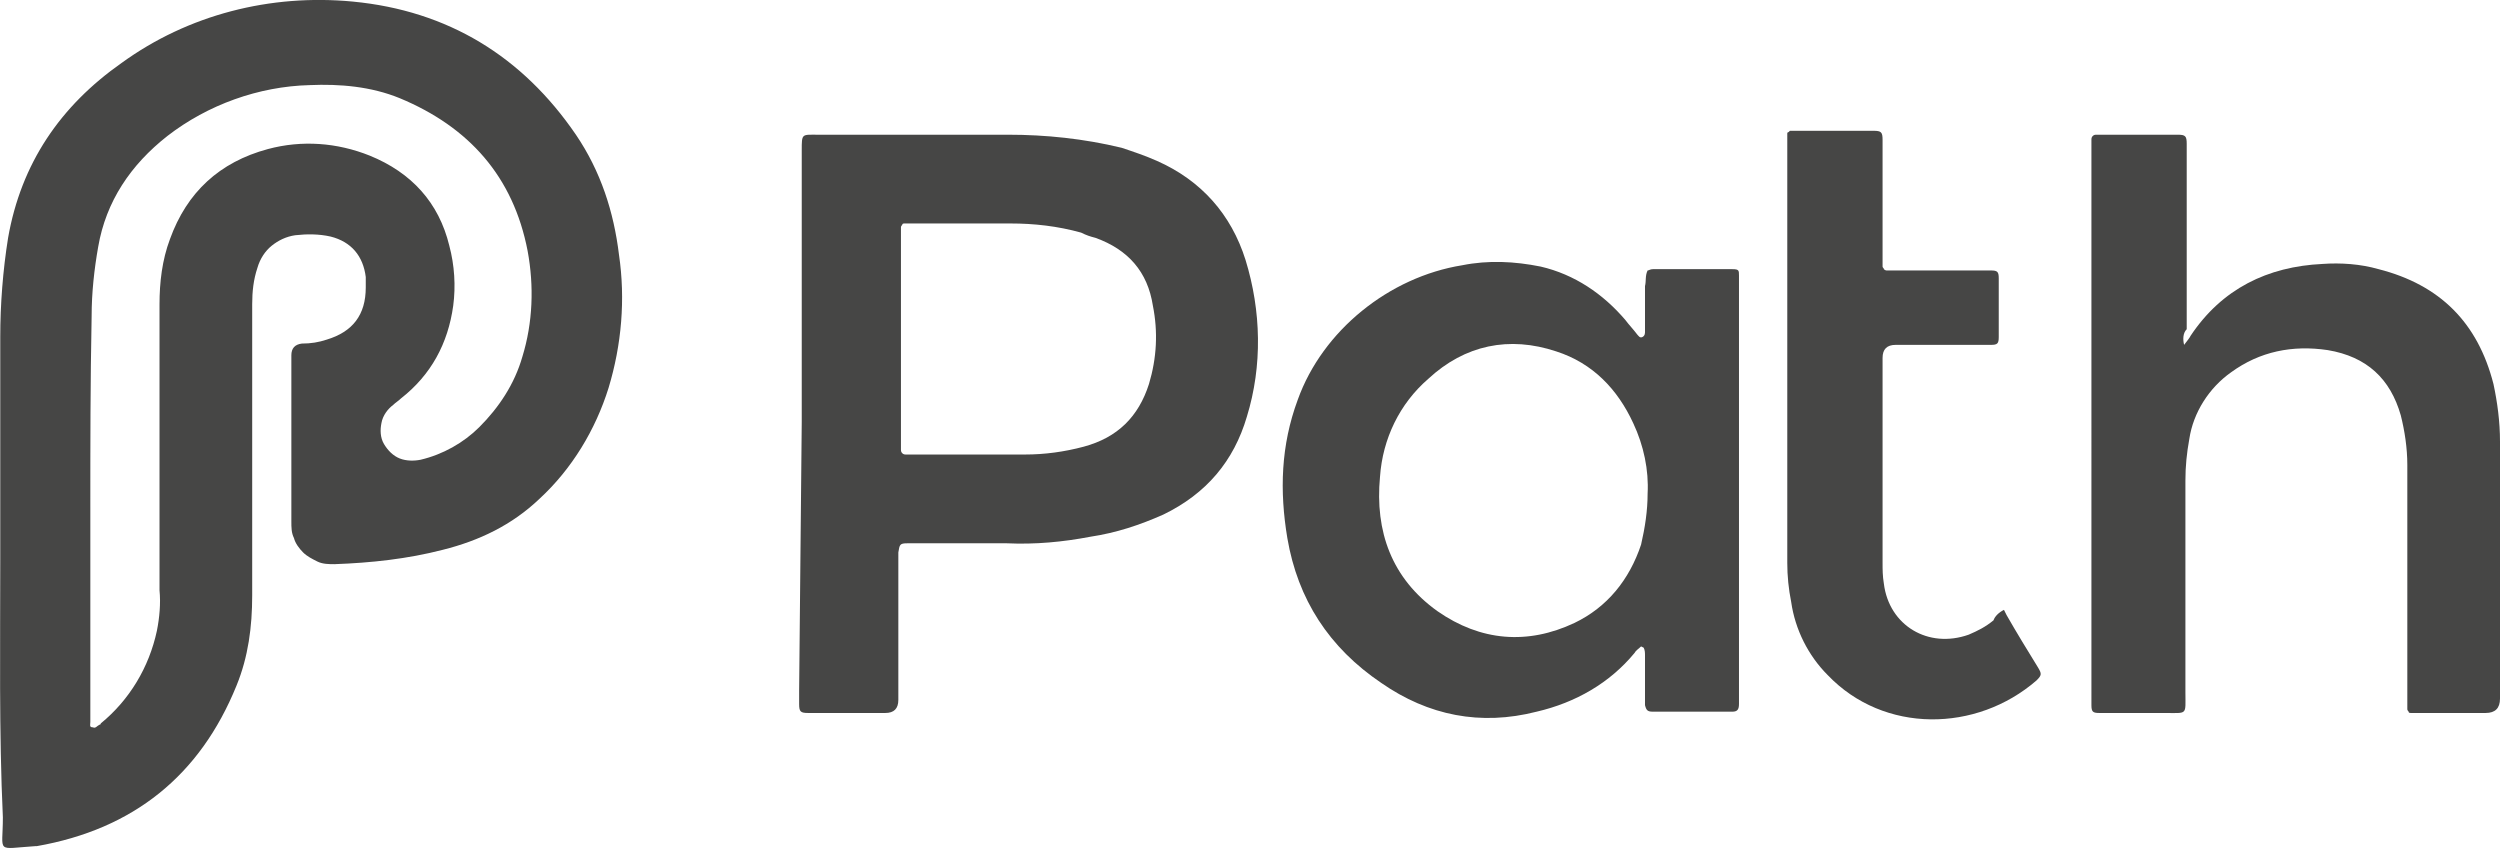 <svg xmlns="http://www.w3.org/2000/svg" id="Layer_2" data-name="Layer 2" viewBox="0 0 191.52 64.97"><defs><style>      .cls-1 {        fill: #464645;        stroke-width: 0px;      }    </style></defs><g id="Layer_1-2" data-name="Layer 1"><g id="Path_AI" data-name="Path AI"><g><path class="cls-1" d="m.02,42.82v-17c0-2.5.2-5.1.6-7.6,1-5.7,4-10.1,8.7-13.4C14.42,1.12,20.72-.48,27.02.12c7.3.7,13,4.2,17.1,10.2,1.9,2.8,2.9,5.9,3.3,9.2.5,3.4.2,6.9-.8,10.2-1,3.2-2.8,6.2-5.3,8.5-2.1,2-4.6,3.2-7.4,3.9-2.7.7-5.5,1-8.3,1.1-.4,0-.9,0-1.3-.2s-.8-.4-1.1-.7c-.3-.3-.6-.7-.7-1.1-.2-.4-.2-.8-.2-1.3v-12.7q0-.8.8-.9c.7,0,1.3-.1,1.9-.3,2-.6,3-1.9,3-4v-.8c-.2-1.6-1.1-2.7-2.7-3.1-.9-.2-1.8-.2-2.7-.1-.7.1-1.3.4-1.8.8s-.9,1-1.1,1.7c-.3.9-.4,1.8-.4,2.8v22.3c0,2.4-.3,4.7-1.2,6.9-2.8,6.9-7.9,11-15.3,12.3h-.1c-3.1.2-2.5.6-2.5-2.2C-.08,56.12.02,49.42.02,42.82Zm6.9-4h0v16.5c0,.2-.1.4.2.4.2.1.3-.1.5-.2,0,0,.1,0,.1-.1,2.2-1.8,3.7-4.3,4.3-7.1.2-1,.3-2.1.2-3.1v-21.9c0-1.7.2-3.4.8-5,1.3-3.6,3.8-5.9,7.5-6.9,2.6-.7,5.3-.5,7.8.5,3.2,1.3,5.3,3.6,6.1,6.9.4,1.5.5,3.1.3,4.6-.4,2.9-1.7,5.3-4,7.1-.2.2-.4.3-.6.5-.4.3-.8.8-.9,1.4-.1.5-.1,1.1.2,1.6.3.5.7.9,1.2,1.1s1.1.2,1.6.1c1.7-.4,3.3-1.3,4.5-2.5,1.5-1.5,2.7-3.3,3.3-5.4.8-2.6.9-5.4.4-8.1-1.1-5.7-4.5-9.5-9.8-11.7-2.2-.9-4.6-1.1-6.9-1-3.9.1-7.8,1.5-10.9,3.9-2.8,2.2-4.7,5-5.3,8.5-.3,1.7-.5,3.5-.5,5.3-.1,5.1-.1,9.9-.1,14.6Z"></path><path class="cls-1" d="m61.42,32.32V11.52c0-1.3,0-1.2,1.2-1.2h14.6c2.9,0,5.8.3,8.7,1,.9.3,1.8.6,2.7,1,3.4,1.5,5.7,4.1,6.8,7.6,1.2,3.9,1.3,8.1.1,12-1,3.4-3.1,5.9-6.4,7.5-1.8.8-3.6,1.4-5.6,1.7-2.1.4-4.2.6-6.4.5h-7.6c-.6,0-.6.1-.7.7v11.3q0,1-1,1h-5.9c-.6,0-.7-.1-.7-.7v-1l.2-20.6h0Zm7.6-6.3v8.4c0,.1,0,.2.1.3.1.1.2.1.3.1h9.1c1.5,0,3-.2,4.5-.6,2.6-.7,4.2-2.3,5-4.8.6-2,.7-4,.3-6-.4-2.6-1.9-4.3-4.4-5.2-.4-.1-.7-.2-1.1-.4-1.8-.5-3.6-.7-5.4-.7h-8.1c-.1,0-.2,0-.2.1q-.1.1-.1.2v1c0,2.6,0,5.1,0,7.6Z"></path><path class="cls-1" d="m126.22,20.72c.1,0,.2-.1.4-.1h6.1c.5,0,.5.1.5.5v32.8c0,.4-.1.6-.5.6h-6.1c-.4,0-.5-.1-.6-.5v-3.8c0-.2,0-.4-.1-.6l-.2-.1c-.2.2-.4.3-.5.5-1.9,2.3-4.5,3.8-7.5,4.5-4.3,1.1-8.3.3-11.9-2.2-4-2.7-6.4-6.4-7.2-11.1-.6-3.6-.5-7.1.8-10.6,1.9-5.3,7-9.4,12.6-10.3,2-.4,4-.3,6,.1,2.6.6,4.8,2.1,6.5,4.1.3.4.6.7.9,1.1.1.1.2.3.4.2.2-.1.2-.3.2-.4v-3.5c.1-.4,0-.8.2-1.2Zm0,17.1c.1-1.8-.3-3.7-1.1-5.4-1.2-2.6-3.1-4.6-5.9-5.5-3.6-1.2-7-.5-9.8,2.1-2.2,1.9-3.5,4.6-3.7,7.5-.4,4.2.9,7.8,4.4,10.3,3.3,2.3,6.9,2.6,10.5.9,2.5-1.2,4.2-3.3,5.1-6,.3-1.3.5-2.6.5-3.9Z"></path><path class="cls-1" d="m167.32,26.42c.3-.4.4-.5.5-.7,2.4-3.6,5.9-5.3,10.1-5.5,1.4-.1,2.9,0,4.3.4,4.7,1.2,7.6,4.1,8.8,8.8.3,1.4.5,2.9.5,4.4v19.7q0,1.1-1.1,1.1h-5.7c-.1,0-.2,0-.2-.1q-.1-.1-.1-.2v-18.7c0-1.3-.2-2.6-.5-3.8-.8-2.8-2.6-4.5-5.6-5-2.7-.4-5.2.1-7.4,1.7-1.7,1.2-2.9,3.1-3.2,5.1-.2,1.1-.3,2.1-.3,3.2v16.2c0,1.8.2,1.6-1.6,1.6h-5c-.5,0-.6-.1-.6-.6V10.72c0-.1,0-.2.1-.3.1-.1.2-.1.3-.1h6.2c.6,0,.7.1.7.7v14.2c-.3.3-.3.8-.2,1.2Z"></path><path class="cls-1" d="m153.52,46.72l.2.4c.8,1.4,1.6,2.7,2.4,4,.3.5.3.6-.1,1-4.6,4-11.7,4.1-16-.4-1.5-1.5-2.5-3.5-2.8-5.6-.2-1-.3-2-.3-3V10.22s0-.1.1-.1l.1-.1h6.4c.6,0,.7.1.7.7v9.7c0,.1.1.1.1.2,0,0,.1.1.2.1h8c.5,0,.6.1.6.6v4.5c0,.5-.1.6-.6.6h-7.3q-1,0-1,1v15.7c0,.5,0,1,.1,1.6.4,3.2,3.4,5,6.5,3.9.7-.3,1.3-.6,1.9-1.1.1-.3.4-.6.8-.8Z"></path></g></g></g></svg>
